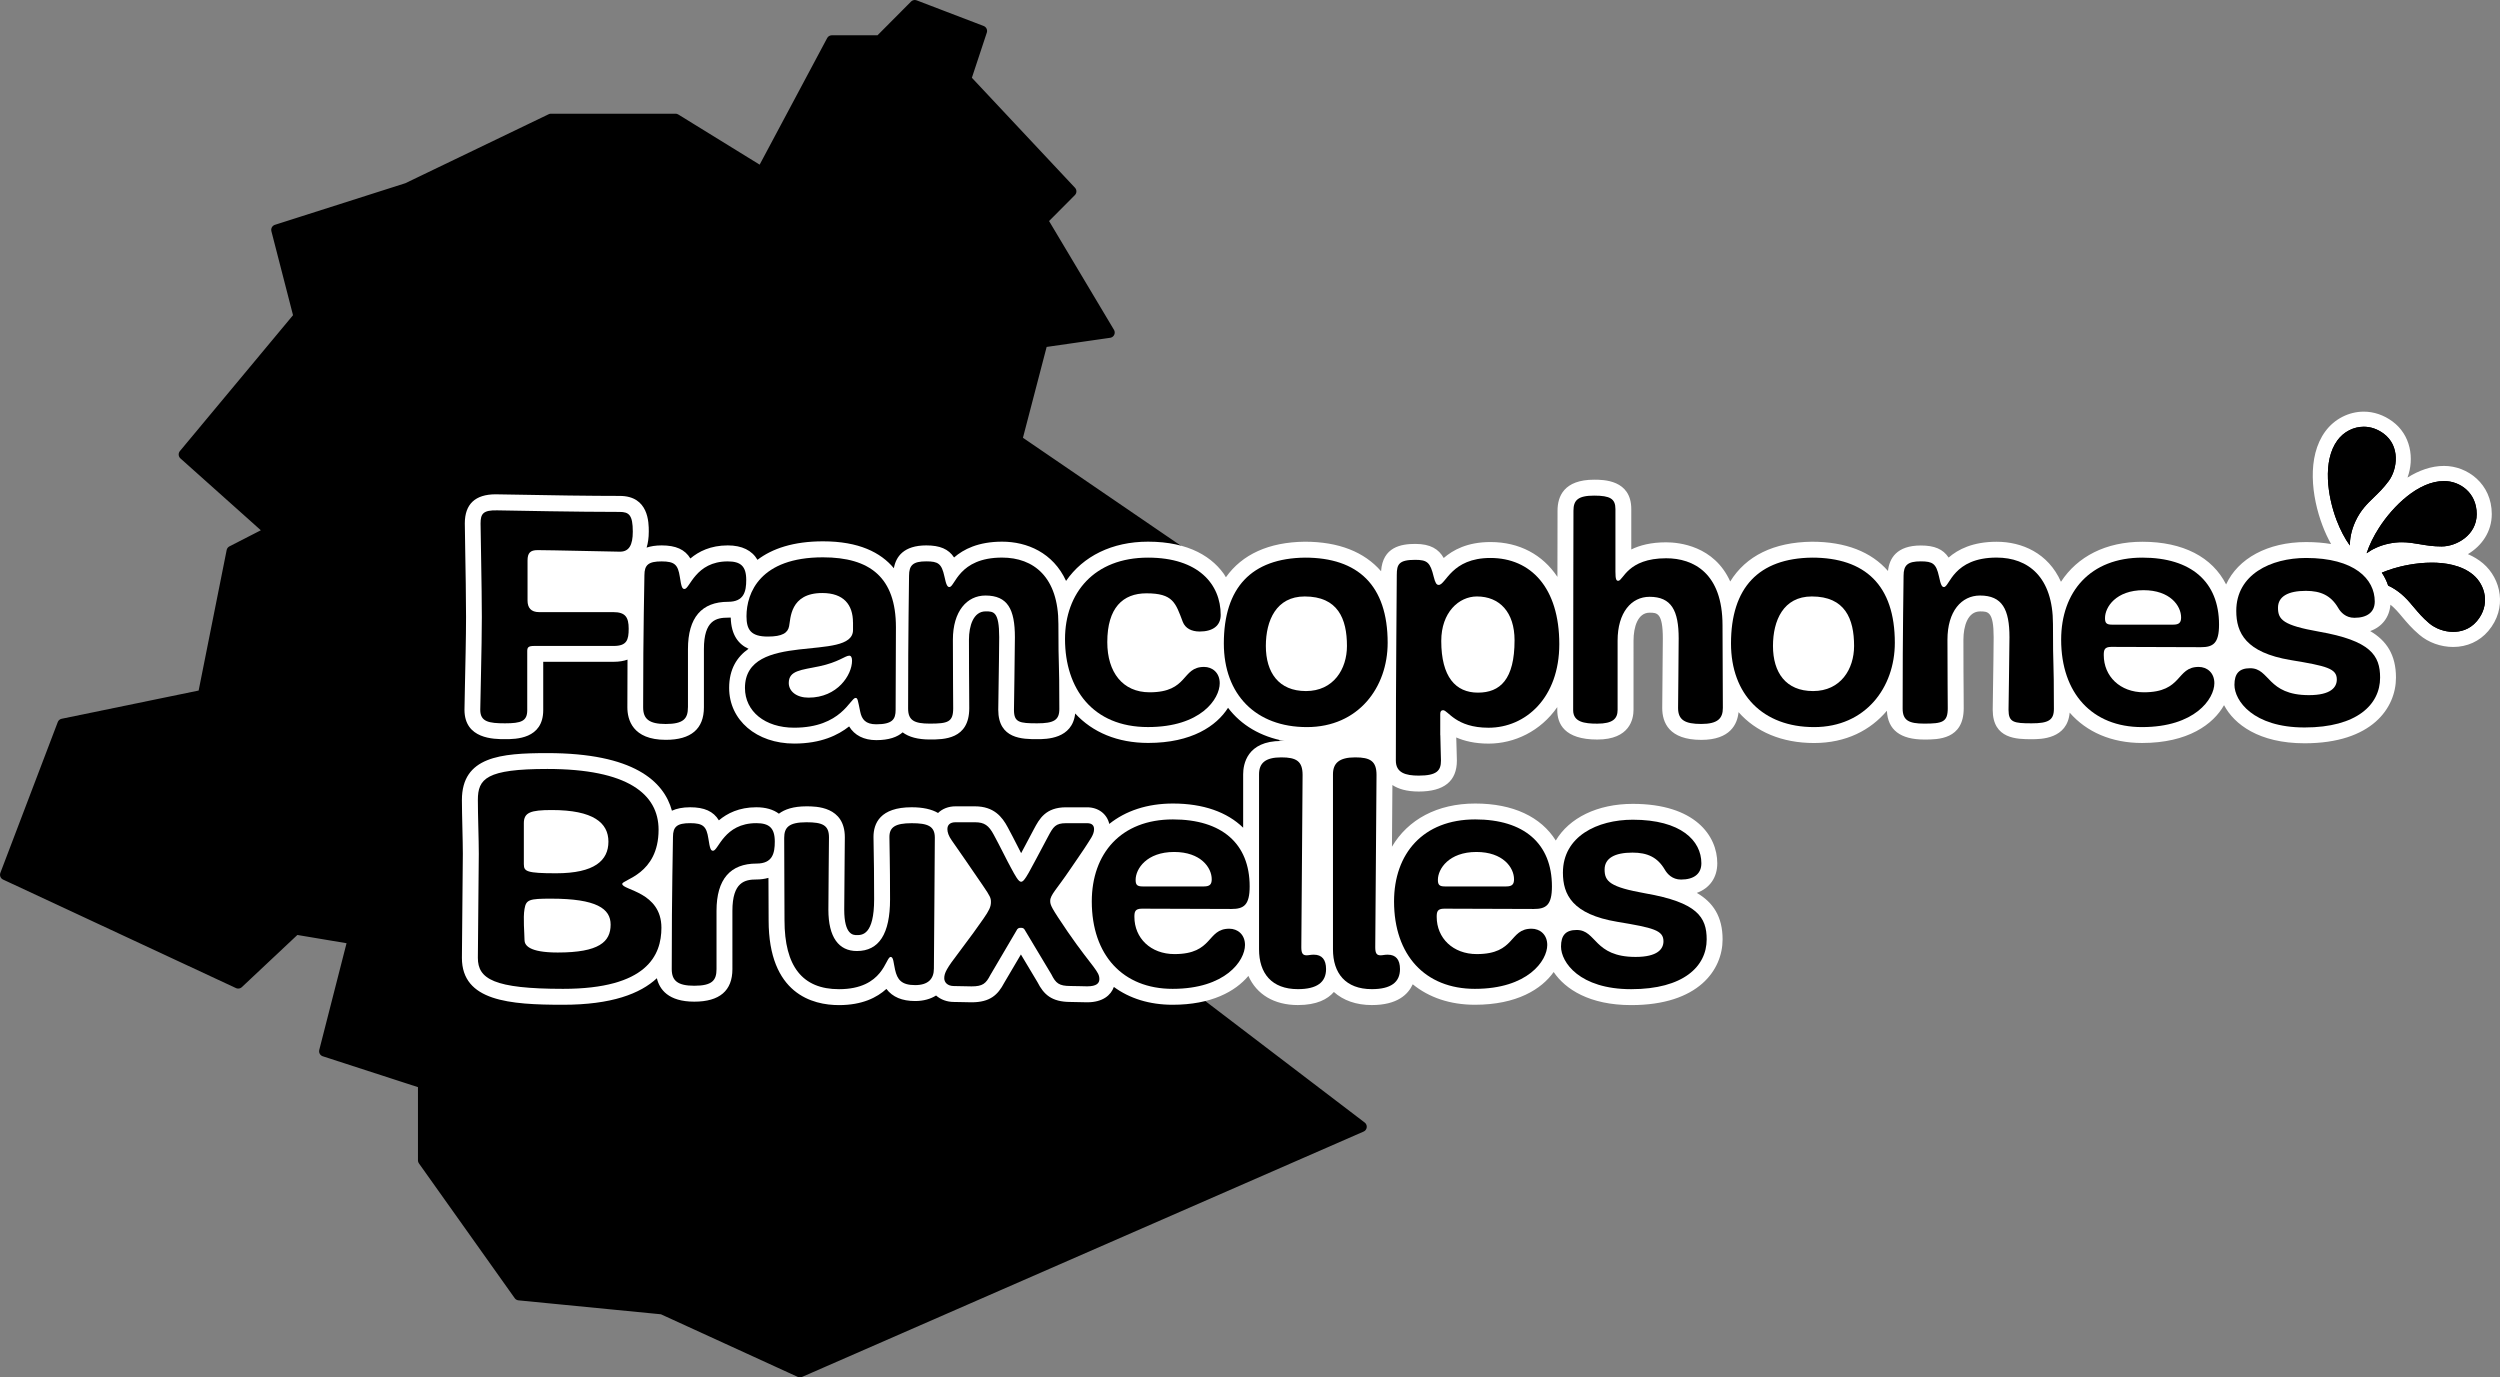 <?xml version="1.0" encoding="utf-8"?>
<!-- Generator: Adobe Illustrator 26.0.1, SVG Export Plug-In . SVG Version: 6.00 Build 0)  -->
<svg version="1.1" xmlns="http://www.w3.org/2000/svg" xmlns:xlink="http://www.w3.org/1999/xlink" x="0px" y="0px"
	 viewBox="0 0 668.86 368.5" style="enable-background:new 0 0 668.86 368.5;" xml:space="preserve">
<rect x="0" y="0" width="668.86" height="368.5" fill="#808080" stroke="none"/>
<style type="text/css">
	.st0{stroke:#000000;stroke-width:2.835;stroke-linecap:round;stroke-linejoin:round;stroke-miterlimit:10;}
	.st1{fill:#FFFFFF;}
</style>
<g id="carte">
	<polygon class="st0" points="1.42,234.04 16.78,193.69 54.35,185.95 62.03,147.44 72.27,142.19 49.22,121.59 79.95,84.68 
		73.98,61.5 108.97,50.34 147.41,31.84 180.73,31.84 203.78,46.05 222.55,10.86 235.36,10.86 244.75,1.42 262.67,8.28 258.41,21.16 
		286.57,51.2 278.89,58.92 296.82,88.97 278.89,91.55 272.06,117.73 326.69,155.07 351.45,230.61 306.2,257.21 364.25,301.45 
		214.02,367.09 177.2,350.24 138.86,346.49 113.24,310.44 113.24,289.83 86.79,281.25 94.47,251.21 79.1,248.63 63.73,263.07 	"/>
</g>
<g id="détour_blanc">
	<g>
		<path class="st1" d="M343.76,198.27c-0.31-0.06-0.63-0.03-0.96-0.03c-9.21,0-10.2,6.28-10.2,8.92v14.29
			c-4.26-4.17-10.66-6.47-18.79-6.47c-6.86,0-12.66,1.95-17.03,5.46c-0.6-2.65-2.91-4.45-5.94-4.45h-5.62
			c-5.5,0-7.15,3.12-8.61,5.85c-0.98,1.83-1.81,3.41-2.52,4.75c-0.31,0.58-0.61,1.15-0.89,1.67c-0.25-0.48-0.52-1.01-0.8-1.57
			c-0.89-1.75-1.9-3.73-2.79-5.36c-1.48-2.77-3.68-5.6-8.78-5.6h-5.2c-1.89,0-3.52,0.66-4.66,1.78c-1.71-1.01-4.07-1.53-7.07-1.53
			c-8.43,0-10.2,4.32-10.2,7.94c0,0.93,0.02,1.96,0.05,3.33c0.05,2.59,0.12,6.5,0.12,13.35c0,9.58-3.25,9.58-4.63,9.58
			c-0.92,0-3.37,0-3.37-6.81c0-2.66,0.07-9.05,0.11-13.71c0.03-2.83,0.05-5.08,0.05-5.65c0-8.28-7.74-8.28-10.28-8.28
			c-3.47,0-5.8,0.79-7.36,1.97c-1.51-1.13-3.54-1.72-6.05-1.72c-4.61,0-7.8,1.64-10.01,3.5c-1.45-2.42-3.91-3.5-7.68-3.5
			c-2.05,0-3.64,0.35-4.88,0.92c-2.15-7.88-10.25-15.41-33.34-15.41c-12.5,0-22.85,0.94-22.85,12.55c0,2.13,0.07,4.87,0.13,7.52
			c0.06,2.59,0.12,5.04,0.12,6.89c0,1.91-0.06,7.73-0.12,13.37c-0.06,6.02-0.13,12.25-0.13,14.46c0,11.58,12.79,12.54,27.05,12.54
			c12.98,0,20.68-2.96,25.11-7.1c0.71,2.99,3.06,6.27,10.01,6.27c6.77,0,10.2-2.93,10.2-8.7V243.7c0-7.75,3.34-8.4,6.48-8.4
			c0.93,0,2.04-0.11,3.16-0.43c0,0.37,0.01,0.71,0.01,1.06c0.02,1.91,0.04,3.78,0.04,10.29c0,19.74,11.8,22.69,18.83,22.69
			c6.25,0,10.18-2.05,12.68-4.33c1.65,2.17,4.19,3.24,7.69,3.24c2.21,0,4.1-0.53,5.6-1.48c1.22,1.08,2.89,1.73,4.79,1.73
			c0.98,0,1.59,0.02,2.2,0.04c0.69,0.02,1.38,0.05,2.49,0.05c4.98,0,7.06-1.99,8.75-5.21l4.47-7.59l4.43,7.41
			c1.67,3.28,3.76,5.3,8.84,5.3c1,0,1.78,0.03,2.5,0.05c0.67,0.02,1.29,0.04,1.95,0.04c4.22,0,6.37-1.93,7.15-4.11
			c4.19,3.08,9.52,4.77,15.72,4.77c10.34,0,16.78-3.55,20.27-7.72c2.19,4.93,6.85,7.8,13.25,7.8c5.07,0,7.97-1.58,9.62-3.5
			c2.5,2.25,5.95,3.5,10.16,3.5c6.82,0,9.72-2.86,10.94-5.56c4.31,3.52,9.97,5.48,16.63,5.48c11.2,0,17.82-4.16,21.08-8.76
			c3.11,4.61,9.6,8.85,20.74,8.85c18.04,0,24.45-9.47,24.45-17.58c0-6.1-2.54-9.91-6.9-12.44c3.42-1.24,5.48-4.08,5.48-7.92
			c0-7.33-5.92-15.9-22.6-15.9c-9.53,0-17.02,3.78-20.61,9.81c-3.96-6.33-11.41-9.9-21.55-9.9c-10.15,0-17.99,4.27-22.28,11.55
			c0.05-6.68,0.1-12.89,0.12-16.5c1.54,1.02,3.78,1.74,7.05,1.74c6.77,0,10.2-2.78,10.2-8.27c0-0.82-0.04-1.93-0.08-3.11
			c-0.04-1.03-0.07-2.11-0.09-3.09c2.12,0.93,4.93,1.65,8.65,1.65c6.93,0,13.91-3.32,18.38-9.76c0,0.27,0,0.55,0,0.82
			c0,3.58,1.86,7.85,10.7,7.85c8.75,0,9.7-5.55,9.7-7.94V171.4c0-3.62,1.13-7.48,4.3-7.48c1.98,0,3.54,0,3.54,6.89
			c0,2.5-0.06,8.49-0.11,12.86c-0.03,2.83-0.05,5.13-0.05,5.75c0,3.89,1.81,8.53,10.45,8.53c7.77,0,9.65-4.23,9.97-7.42
			c4.62,5.26,11.6,8.26,20.2,8.26c8.62,0,15.14-3.47,19.49-8.63c0.23,5.11,3.59,7.7,10.01,7.7c3.68,0,10.54,0,10.54-8.36
			c0-1.03-0.01-2.36-0.02-4.08c-0.03-3.17-0.06-7.7-0.06-14.27c0-3.66,1.17-7.57,4.46-7.57c2.11,0,3.63,0,3.63,6.9
			c0,2.59-0.1,8.99-0.17,13.67c-0.05,2.89-0.08,5.2-0.08,5.76c0,7.86,6.54,7.86,10.45,7.86c2.41,0,9.52-0.02,10.14-7.11
			c4.52,5.18,11.19,8.12,19.36,8.12c12.29,0,19.07-5.01,21.94-10.12c2.7,5.11,9.33,10.2,21.55,10.2c18.04,0,24.45-9.47,24.45-17.58
			c0-6.1-2.54-9.9-6.9-12.44c3.16-1.14,5.13-3.66,5.42-7.06c1.2,0.95,2.11,2.03,3.17,3.3c1.19,1.41,2.53,3.02,4.55,4.73
			c2.44,2.09,5.75,3.28,9.06,3.28c3.72,0,7.05-1.51,9.39-4.26c5.21-6.14,3.4-14.01-1.38-18.09c-1.19-1.01-2.55-1.84-4.07-2.49
			c3.65-2.16,6.39-5.94,6.39-10.72c0-8.06-6.49-12.88-12.77-12.88c-3.43,0-6.75,1.22-9.78,3.12c1.86-5.05,0.92-11.39-4.04-15.04
			c-2.32-1.7-4.97-2.6-7.66-2.6c-4.01,0-7.85,1.97-10.28,5.27c-5.02,6.83-3.69,17.5-0.76,25.2c0.66,1.76,1.44,3.43,2.3,4.95
			c-2.01-0.34-4.22-0.53-6.68-0.53c-10.31,0-18.24,4.42-21.41,11.34c-3.67-7.29-11.48-11.42-22.41-11.42
			c-9.75,0-17.37,3.94-21.77,10.71c-3.43-7.72-10.49-10.71-17.21-10.71c-6.38,0-10.34,2.04-12.85,4.23
			c-1.48-2.27-3.81-3.23-7.43-3.23c-6.49,0-8.43,3.46-8.79,6.82c-4.47-5.12-11.32-7.83-20.35-7.83
			c-10.24,0.12-17.65,3.81-21.86,10.64c-4.29-9.54-13.69-10.48-17.15-10.48c-4.07,0-7.08,0.81-9.32,1.91V136.2
			c0-7.86-7.49-7.86-9.95-7.86c-8.09,0-9.78,4.5-9.78,8.27c0,0.75-0.01,3.3-0.01,7.05c-0.01,2.92-0.01,6.59-0.02,10.68
			c-3.95-5.93-10.16-9.32-17.92-9.32c-6.21,0-10.05,2.15-12.5,4.27c-1.35-2.39-3.55-3.77-7.61-3.77c-3.77,0-8.71,0.8-9.15,7.31
			c-4.47-5.16-11.34-7.9-20.4-7.9c-9.65,0.11-16.77,3.4-21.09,9.48c-3.34-5.33-9.87-9.49-20.85-9.49c-9.67,0-17.39,3.91-21.94,10.5
			c-3.47-7.56-10.45-10.5-17.11-10.5c-6.38,0-10.34,2.04-12.85,4.23c-1.48-2.27-3.81-3.23-7.43-3.23c-6.03,0-8.13,2.99-8.68,6.11
			c-3.52-4.24-9.4-7.2-18.96-7.2c-7.91,0-13.61,1.95-17.53,4.95c-1.46-2.52-4.15-3.86-7.95-3.86c-4.61,0-7.8,1.64-10,3.5
			c-1.45-2.42-3.91-3.5-7.68-3.5c-1.62,0-2.94,0.22-4.03,0.59c0.36-1.17,0.58-2.57,0.58-4.3c0-2.36,0-9.53-7.77-9.53
			c-7.2,0-18.2-0.14-32.67-0.42c-0.18,0-0.35-0.01-0.51-0.01c-5.49,0-8.27,2.62-8.27,7.78c0,0.95,0.04,3.47,0.1,6.69
			c0.1,5.6,0.23,13.27,0.23,18.37c0,5.21-0.19,13.49-0.31,18.97c-0.07,2.91-0.11,5.11-0.11,5.84c0,7.86,7.9,7.86,10.87,7.86
			c2.79,0,10.2,0,10.2-7.77v-12.93h18.88c1.4,0,2.62-0.2,3.67-0.58c-0.02,3.73-0.04,7.95-0.04,12.76c0,3.25,1.34,8.7,10.28,8.7
			c6.77,0,10.2-2.93,10.2-8.7v-15.58c0-7.76,3.34-8.41,6.48-8.41c0.22,0,0.46-0.01,0.7-0.02c0.1,4.74,2.15,7.18,4.76,8.35
			c-3.06,2.14-5.19,5.4-5.19,10.47c0,8.63,7.32,14.89,17.41,14.89c7.21,0,11.78-2.28,14.69-4.59c1.45,2.39,3.95,3.67,7.27,3.67
			c3.39,0,5.62-0.83,7.05-2.08c1.67,1.26,4.09,1.91,7.28,1.91c3.68,0,10.54,0,10.54-8.36c0-1.03-0.01-2.36-0.02-4.08
			c-0.02-3.17-0.06-7.7-0.06-14.27c0-3.66,1.17-7.57,4.46-7.57c2.11,0,3.63,0,3.63,6.9c0,2.59-0.1,9-0.17,13.67
			c-0.04,2.89-0.08,5.19-0.08,5.76c0,7.86,6.54,7.86,10.45,7.86c2.39,0,9.38-0.01,10.13-6.87c4.62,5.03,11.33,7.88,19.54,7.88
			c11.63,0,18.29-4.55,21.36-9.4C332.07,194.01,337.3,197.11,343.76,198.27z"/>
	</g>
</g>
<g id="Crete">
	<g>
		<g>
			<g>
				<path d="M632.41,114.17c-2.73,0-5.36,1.35-7.03,3.62c-4.07,5.53-2.67,14.97-0.24,21.37c0.96,2.54,2.21,4.93,3.54,6.78
					c0.02-1.66,0.32-3.91,1.51-6.48c1.37-2.96,3.11-4.65,4.96-6.43c1.27-1.23,2.58-2.5,3.95-4.36c2.33-3.17,3.14-9.35-1.42-12.7
					C636.04,114.79,634.27,114.17,632.41,114.17z"/>
				<path d="M653.89,128.7c-6.87,0-13.65,6.71-17.36,12.46c-1.47,2.27-2.65,4.69-3.36,6.86c1.35-0.97,3.35-2.06,6.11-2.61
					c1.12-0.23,2.2-0.34,3.32-0.34c1.71,0,3.21,0.26,4.8,0.53c1.74,0.3,3.54,0.6,5.85,0.6c3.93,0,9.38-3.01,9.38-8.66
					C662.62,131.79,658.12,128.7,653.89,128.7z"/>
				<g>
					<path d="M661.72,153.82c-3.21-2.72-7.8-3.29-11.08-3.29c-4.42,0-8.3,0.97-10.22,1.54c-1.1,0.33-2.16,0.72-3.18,1.14
						c0.75,1.11,1.31,2.28,1.7,3.46c0.28,0.13,0.55,0.26,0.83,0.41c2.85,1.58,4.41,3.44,6.05,5.4c1.14,1.36,2.31,2.76,4.07,4.25
						c1.7,1.45,4.11,2.32,6.44,2.32c1.78,0,4.32-0.49,6.32-2.84C666.35,161.85,664.94,156.57,661.72,153.82z"/>
				</g>
			</g>
		</g>
		<g>
			<g>
				<path d="M632.41,114.17c-2.73,0-5.36,1.35-7.03,3.62c-4.07,5.53-2.67,14.97-0.24,21.37c0.96,2.54,2.21,4.93,3.54,6.78
					c0.02-1.66,0.32-3.91,1.51-6.48c1.37-2.96,3.11-4.65,4.96-6.43c1.27-1.23,2.58-2.5,3.95-4.36c2.33-3.17,3.14-9.35-1.42-12.7
					C636.04,114.79,634.27,114.17,632.41,114.17z"/>
				<path d="M653.89,128.7c-6.87,0-13.65,6.71-17.36,12.46c-1.47,2.27-2.65,4.69-3.36,6.86c1.35-0.97,3.35-2.06,6.11-2.61
					c1.12-0.23,2.2-0.34,3.32-0.34c1.71,0,3.21,0.26,4.8,0.53c1.74,0.3,3.54,0.6,5.85,0.6c3.93,0,9.38-3.01,9.38-8.66
					C662.62,131.79,658.12,128.7,653.89,128.7z"/>
				<g>
					<path d="M661.72,153.82c-3.21-2.72-7.8-3.29-11.08-3.29c-4.42,0-8.3,0.97-10.22,1.54c-1.1,0.33-2.16,0.72-3.18,1.14
						c0.75,1.11,1.31,2.28,1.7,3.46c0.28,0.13,0.55,0.26,0.83,0.41c2.85,1.58,4.41,3.44,6.05,5.4c1.14,1.36,2.31,2.76,4.07,4.25
						c1.7,1.45,4.11,2.32,6.44,2.32c1.78,0,4.32-0.49,6.32-2.84C666.35,161.85,664.94,156.57,661.72,153.82z"/>
				</g>
			</g>
		</g>
	</g>
</g>
<g id="Calque_4_-_copie_2">
	<g id="Brux">
		<path d="M150.64,264.56c-18.6,0-22.79-2.68-22.79-8.29c0-4.28,0.25-23.89,0.25-27.83c0-3.86-0.25-10.31-0.25-14.41
			c0-5.7,2.26-8.3,18.6-8.3c21.46,0,29.75,6.7,29.75,16.26c0,11.98-9.72,13.32-9.72,14.5c0,1.68,10.48,2.09,10.48,11.73
			C176.95,255.51,173.18,264.56,150.64,264.56z M147.45,240.43c-5.87,0-6.7,0.25-7.12,2.76c-0.42,2.35,0,6.62,0,8.3
			c0,1.34,1.09,3.35,8.88,3.35c11.06,0,14.16-2.85,14.16-7.46C163.38,243.11,159.61,240.43,147.45,240.43z M140.16,231.29
			c0,1.84,0.75,2.35,8.63,2.35c10.3,0,13.99-3.44,13.99-8.46c0-5.03-4.02-8.46-15.17-8.46c-5.7,0-7.46,0.67-7.46,3.52V231.29z"/>
		<path d="M191.7,259.28c0,3.02-1.17,4.45-5.95,4.45c-4.44,0-6.03-1.34-6.03-4.45c0-22.21,0.33-32.51,0.33-35.36
			c0-2.76,1.09-3.69,4.61-3.69c3.52,0,4.36,0.92,4.86,4.11c0.42,2.85,0.67,3.27,1.26,3.27c1.42,0,2.93-7.38,11.56-7.38
			c3.44,0,4.95,1.26,4.95,4.94c0,3.1-0.59,5.87-4.86,5.87c-7.04,0-10.73,4.18-10.73,12.65V259.28z"/>
		<path d="M244.83,263.56c-3.69,0-4.77-1.51-5.36-4.11c-0.42-1.84-0.42-3.43-1.17-3.43c-1.42,0-1.84,8.63-13.83,8.63
			c-9.8,0-14.58-6.12-14.58-18.44c0-13.4-0.08-7.2-0.08-22.03c0-2.77,1.17-4.19,5.95-4.19c4.27,0,6.03,0.76,6.03,4.03
			c0,1.5-0.16,15.09-0.16,19.36c0,7.38,2.77,11.06,7.62,11.06c5.95,0,8.88-4.61,8.88-13.83c0-10.39-0.17-13.99-0.17-16.68
			c0-2.6,1.51-3.69,5.95-3.69c4.27,0,6.2,0.76,6.2,3.86c0,5.03-0.25,32.18-0.25,35.03C249.86,261.88,248.35,263.56,244.83,263.56z"
			/>
		<path d="M274.33,249.06c-0.34-0.67-0.58-0.83-1.17-0.83c-0.59,0-0.92,0.08-1.26,0.83l-6.95,11.82c-1.17,2.26-2.01,3.02-5.03,3.02
			c-2.1,0-2.6-0.09-4.69-0.09c-1.76,0-2.6-1.01-2.6-2.09c0-1.43,0.67-2.68,3.94-6.95c3.02-4.02,5.11-6.88,6.54-8.97
			c1.51-2.18,2.01-3.18,2.01-4.45c0-1.08-0.16-1.51-2.1-4.35c-3.27-4.86-6.95-10.06-8.38-12.15c-0.84-1.18-1.17-2.18-1.17-3.02
			c0-1.17,0.75-1.84,2.18-1.84h5.2c2.51,0,3.69,0.84,5.03,3.35c1.6,2.93,3.6,7.04,4.53,8.71c1.26,2.35,2.09,3.86,2.77,3.86
			c1.01,0,2.01-2.35,7.21-12.06c1.42-2.68,2.01-3.61,4.86-3.61h5.62c1.34,0,1.84,0.67,1.84,1.59c0,1.51-1.01,2.68-2.6,5.19
			c-1.26,1.93-2.43,3.52-3.77,5.53c-3.61,5.36-5.36,6.87-5.36,8.46c0,1.18,0.25,1.76,4.69,8.3c3.27,4.77,5.95,8.05,6.87,9.3
			c1.17,1.6,1.59,2.27,1.59,3.35c0,1.09-0.75,1.93-3.27,1.93c-1.34,0-2.51-0.09-4.45-0.09c-3.1,0-3.94-0.75-5.11-3.1L274.33,249.06z
			"/>
		<path d="M313.72,264.56c-13.32,0-21.62-9.05-21.62-23.38c0-12.81,7.79-21.95,21.71-21.95c13.07,0,20.53,6.45,20.53,17.93
			c0,5.03-1.6,6.03-4.86,6.03c-2.35,0-22.04-0.08-23.97-0.08c-1.84,0-2.01,0.84-2.01,2.18c0,5.7,4.36,9.97,10.73,9.97
			c10.47,0,8.55-6.79,14.67-6.79c2.18,0,4.19,1.51,4.19,4.36C333.08,257.02,327.88,264.56,313.72,264.56z M322.1,237.16
			c1.6,0,2.09-0.58,2.09-1.93c0-3.1-2.93-7.29-10.05-7.29c-7.37,0-10.31,4.52-10.31,7.46c0,1.26,0.34,1.76,1.84,1.76H322.1z"/>
		<path d="M336.85,207.16c0-2.93,1.6-4.53,5.95-4.53c4.02,0,5.7,1.01,5.7,4.7c0,4.94-0.34,41.98-0.34,46.08
			c0,1.59,0.34,2.18,1.43,2.18c0.59,0,1.01-0.17,1.92-0.17c2.18,0,3.27,1.34,3.27,3.86c0,3.52-2.43,5.36-7.54,5.36
			c-7.04,0-10.39-4.27-10.39-10.64V207.16z"/>
		<path d="M356.63,207.16c0-2.93,1.59-4.53,5.95-4.53c4.03,0,5.7,1.01,5.7,4.7c0,4.94-0.34,41.98-0.34,46.08
			c0,1.59,0.34,2.18,1.43,2.18c0.58,0,1-0.17,1.92-0.17c2.18,0,3.27,1.34,3.27,3.86c0,3.52-2.43,5.36-7.54,5.36
			c-7.04,0-10.39-4.27-10.39-10.64V207.16z"/>
		<path d="M394.59,264.56c-13.32,0-21.62-9.05-21.62-23.38c0-12.81,7.79-21.95,21.71-21.95c13.07,0,20.53,6.45,20.53,17.93
			c0,5.03-1.59,6.03-4.86,6.03c-2.35,0-22.04-0.08-23.96-0.08c-1.84,0-2.01,0.84-2.01,2.18c0,5.7,4.36,9.97,10.72,9.97
			c10.47,0,8.55-6.79,14.67-6.79c2.18,0,4.19,1.51,4.19,4.36C413.95,257.02,408.76,264.56,394.59,264.56z M402.98,237.16
			c1.59,0,2.09-0.58,2.09-1.93c0-3.1-2.93-7.29-10.06-7.29c-7.37,0-10.31,4.52-10.31,7.46c0,1.26,0.34,1.76,1.84,1.76H402.98z"/>
		<path d="M437.59,256.02c5.86,0,7.46-2.1,7.46-4.19c0-2.93-2.68-3.6-12.32-5.2c-12.07-2.01-14.58-7.29-14.58-13.16
			c0-9.72,9.22-14.16,18.69-14.16c12.9,0,18.35,5.61,18.35,11.65c0,2.85-2.01,4.36-5.44,4.36c-2.35,0-3.69-1.51-4.36-2.68
			c-1.93-3.27-4.61-4.53-8.63-4.53c-4.78,0-7.46,1.51-7.46,4.53c0,3.18,1.42,4.69,10.89,6.37c13.91,2.43,16.42,6.36,16.42,12.32
			c0,7.21-6.2,13.32-20.2,13.32c-13.83,0-18.77-7.21-18.77-11.4c0-3.02,1.26-4.44,4.19-4.44
			C427.2,248.81,426.36,256.02,437.59,256.02z"/>
	</g>
	<g id="Franc">
		<path d="M142.9,172.82c-1.6,0-1.84,0.42-1.84,1.42V190c0,2.93-1.6,3.52-5.95,3.52c-4.35,0-6.62-0.42-6.62-3.6
			c0-2.1,0.42-16.85,0.42-24.81c0-8.04-0.34-22.46-0.34-25.05c0-2.6,0.67-3.6,4.44-3.52c21.87,0.42,30.34,0.42,32.77,0.42
			c2.51,0,3.52,0.84,3.52,5.28c0,3.6-1.01,5.36-3.44,5.36c-1.26,0-18.85-0.42-22.04-0.42c-1.93,0-2.68,0.75-2.68,2.76v10.73
			c0,1.93,0.92,3.1,3.1,3.1h19.86c3.19,0,4.1,1.34,4.1,4.44c0,3.02-0.5,4.61-4.02,4.61H142.9z"/>
		<path d="M184.05,189.25c0,3.01-1.17,4.45-5.95,4.45c-4.44,0-6.03-1.34-6.03-4.45c0-22.21,0.34-32.51,0.34-35.36
			c0-2.77,1.09-3.69,4.61-3.69c3.52,0,4.36,0.92,4.86,4.11c0.42,2.85,0.67,3.27,1.26,3.27c1.42,0,2.93-7.38,11.56-7.38
			c3.44,0,4.95,1.26,4.95,4.95c0,3.1-0.59,5.86-4.86,5.86c-7.04,0-10.73,4.19-10.73,12.66V189.25z"/>
		<path d="M228.21,166.54c0-4.77-2.51-7.88-8.21-7.88c-8.72,0-8.46,6.95-8.88,8.88c-0.34,1.76-1.76,2.77-5.7,2.77
			c-4.53,0-5.7-1.84-5.7-5.44c0-6.29,3.69-15.76,20.45-15.76c12.57,0,19.53,5.37,19.53,18.69c0,0-0.08,20.2-0.08,22.12
			c0,2.51-0.84,3.86-5.2,3.86c-2.85,0-3.86-1.34-4.27-3.36c-0.67-3.19-0.67-3.69-1.25-3.69c-1.43,0-3.77,7.96-16.43,7.96
			c-7.79,0-13.16-4.36-13.16-10.63c0-15.5,28.91-6.79,28.91-15.5V166.54z M227.21,175.42c-1.09,0-2.85,1.76-8.05,2.85
			c-4.78,1-8.13,1.09-8.13,4.45c0,2.26,2.1,3.93,5.28,3.93c7.79,0,11.65-6.12,11.65-9.88C227.96,175.93,227.71,175.42,227.21,175.42
			z"/>
		<path d="M277.48,193.52c-4.77,0-6.2-0.25-6.2-3.6c0-1.5,0.25-15.25,0.25-19.44c0-7.46-1.92-11.15-7.88-11.15
			c-4.94,0-8.71,4.19-8.71,11.82c0,10.13,0.08,15.42,0.08,18.35c0,3.69-1.42,4.1-6.28,4.1c-4.1,0-5.78-0.84-5.78-4.02
			c0-22.21,0.25-32.77,0.25-35.54c0-2.85,1.09-3.85,4.6-3.85c3.19,0,4.11,0.59,4.86,4.02c0.5,2.43,0.84,2.85,1.34,2.85
			c1.51,0,2.43-7.88,14.08-7.88c8.46,0,15.08,5.2,15.08,17.77c0,13.33,0.25,7.96,0.25,22.71
			C283.44,192.68,281.93,193.52,277.48,193.52z"/>
		<path d="M284.94,170.98c0-12.32,7.79-21.79,22.21-21.79c13.49,0,19.44,7.12,19.44,15.33c0,2.94-2.18,4.44-5.62,4.44
			c-2.18,0-3.85-0.84-4.53-2.6c-1.93-5.11-2.6-7.62-9.72-7.62c-6.29,0-10.47,3.85-10.47,13.07c0,8.04,4.11,13.41,11.32,13.41
			c10.47,0,8.46-6.79,14.58-6.79c2.17,0,4.18,1.51,4.18,4.36c0,4.19-5.03,11.73-19.19,11.73
			C292.32,194.53,284.94,184.22,284.94,170.98z"/>
		<path d="M327.43,172.15c0-14.92,7.38-22.79,21.71-22.96c14.16,0,22.12,7.38,22.12,22.79c0,11.9-7.79,22.55-21.62,22.55
			C335.98,194.53,327.43,185.81,327.43,172.15z M360.37,172.82c0-7.29-2.43-13.24-11.31-13.24c-7.62,0-10.39,6.45-10.39,13.24
			c0,7.12,3.44,12.07,10.73,12.07C356.76,184.89,360.37,179.03,360.37,172.82z"/>
		<path d="M385.35,196.7c0,2.18,0.17,5.12,0.17,6.79c0,2.68-1.09,4.02-5.95,4.02c-3.52,0-6.12-0.75-6.12-4.02
			c0-22.38,0.25-46.85,0.25-49.69c0-2.85,0.59-4.02,4.94-4.02c3.27,0,4.02,0.75,4.94,4.53c0.42,1.68,0.75,2.18,1.34,2.18
			c1.93,0,3.35-7.21,13.83-7.21c10.81,0,18.43,7.96,18.43,23.05c0,14.32-8.96,22.37-18.94,22.37c-8.8,0-10.81-4.69-12.15-4.69
			c-0.51,0-0.76,0.33-0.76,1V196.7z M405.21,171.31c0-7.54-4.02-11.73-10.06-11.73c-4.86,0-9.55,4.27-9.55,11.9
			c0,9.64,3.86,13.83,9.81,13.83C401.35,185.31,405.21,181.79,405.21,171.31z"/>
		<path d="M460.94,189.42c0,2.76-1.34,4.27-5.78,4.27c-4.28,0-6.2-1.01-6.2-4.27c0-1.6,0.16-14.5,0.16-18.61
			c0-7.46-1.93-11.14-7.79-11.14c-4.86,0-8.55,4.19-8.55,11.73v18.52c0,2.34-1.25,3.69-5.44,3.69c-3.44,0-6.45-0.42-6.45-3.6
			c0-22.04,0.08-50.53,0.08-53.39c0-2.76,1.17-4.02,5.53-4.02c4.28,0,5.7,0.84,5.7,3.6v16.76c0,2.1,0.25,2.43,0.75,2.43
			c1.34,0,2.43-6.03,12.82-6.03c7.29,0,15.08,3.94,15.08,17.93L460.94,189.42z"/>
		<path d="M463.12,172.15c0-14.92,7.38-22.79,21.7-22.96c14.17,0,22.13,7.38,22.13,22.79c0,11.9-7.79,22.55-21.62,22.55
			C471.67,194.53,463.12,185.81,463.12,172.15z M496.05,172.82c0-7.29-2.43-13.24-11.31-13.24c-7.63,0-10.39,6.45-10.39,13.24
			c0,7.12,3.44,12.07,10.73,12.07C492.45,184.89,496.05,179.03,496.05,172.82z"/>
		<path d="M543.57,193.52c-4.78,0-6.2-0.25-6.2-3.6c0-1.5,0.25-15.25,0.25-19.44c0-7.46-1.93-11.15-7.88-11.15
			c-4.95,0-8.71,4.19-8.71,11.82c0,10.13,0.08,15.42,0.08,18.35c0,3.69-1.42,4.1-6.29,4.1c-4.1,0-5.78-0.84-5.78-4.02
			c0-22.21,0.25-32.77,0.25-35.54c0-2.85,1.09-3.85,4.61-3.85c3.18,0,4.1,0.59,4.86,4.02c0.5,2.43,0.83,2.85,1.34,2.85
			c1.51,0,2.43-7.88,14.08-7.88c8.46,0,15.08,5.2,15.08,17.77c0,13.33,0.25,7.96,0.25,22.71
			C549.52,192.68,548.01,193.52,543.57,193.52z"/>
		<path d="M573.07,194.53c-13.32,0-21.62-9.06-21.62-23.38c0-12.83,7.8-21.96,21.71-21.96c13.07,0,20.53,6.46,20.53,17.93
			c0,5.03-1.59,6.03-4.86,6.03c-2.34,0-22.04-0.08-23.97-0.08c-1.84,0-2.01,0.84-2.01,2.18c0,5.7,4.36,9.97,10.73,9.97
			c10.47,0,8.55-6.79,14.67-6.79c2.18,0,4.19,1.51,4.19,4.36C592.43,186.99,587.23,194.53,573.07,194.53z M581.45,167.12
			c1.59,0,2.09-0.59,2.09-1.93c0-3.1-2.93-7.29-10.05-7.29c-7.38,0-10.31,4.53-10.31,7.46c0,1.26,0.34,1.76,1.84,1.76H581.45z"/>
		<path d="M617.74,185.98c5.87,0,7.46-2.09,7.46-4.19c0-2.93-2.68-3.6-12.32-5.19c-12.07-2.01-14.58-7.29-14.58-13.16
			c0-9.72,9.22-14.16,18.69-14.16c12.91,0,18.36,5.62,18.36,11.65c0,2.85-2.02,4.36-5.45,4.36c-2.34,0-3.69-1.51-4.35-2.68
			c-1.93-3.27-4.61-4.53-8.63-4.53c-4.77,0-7.46,1.51-7.46,4.53c0,3.19,1.42,4.69,10.9,6.37c13.91,2.43,16.42,6.37,16.42,12.32
			c0,7.2-6.2,13.33-20.2,13.33c-13.83,0-18.77-7.21-18.77-11.4c0-3.02,1.26-4.45,4.19-4.45
			C607.35,178.77,606.51,185.98,617.74,185.98z"/>
	</g>
</g>
</svg>
